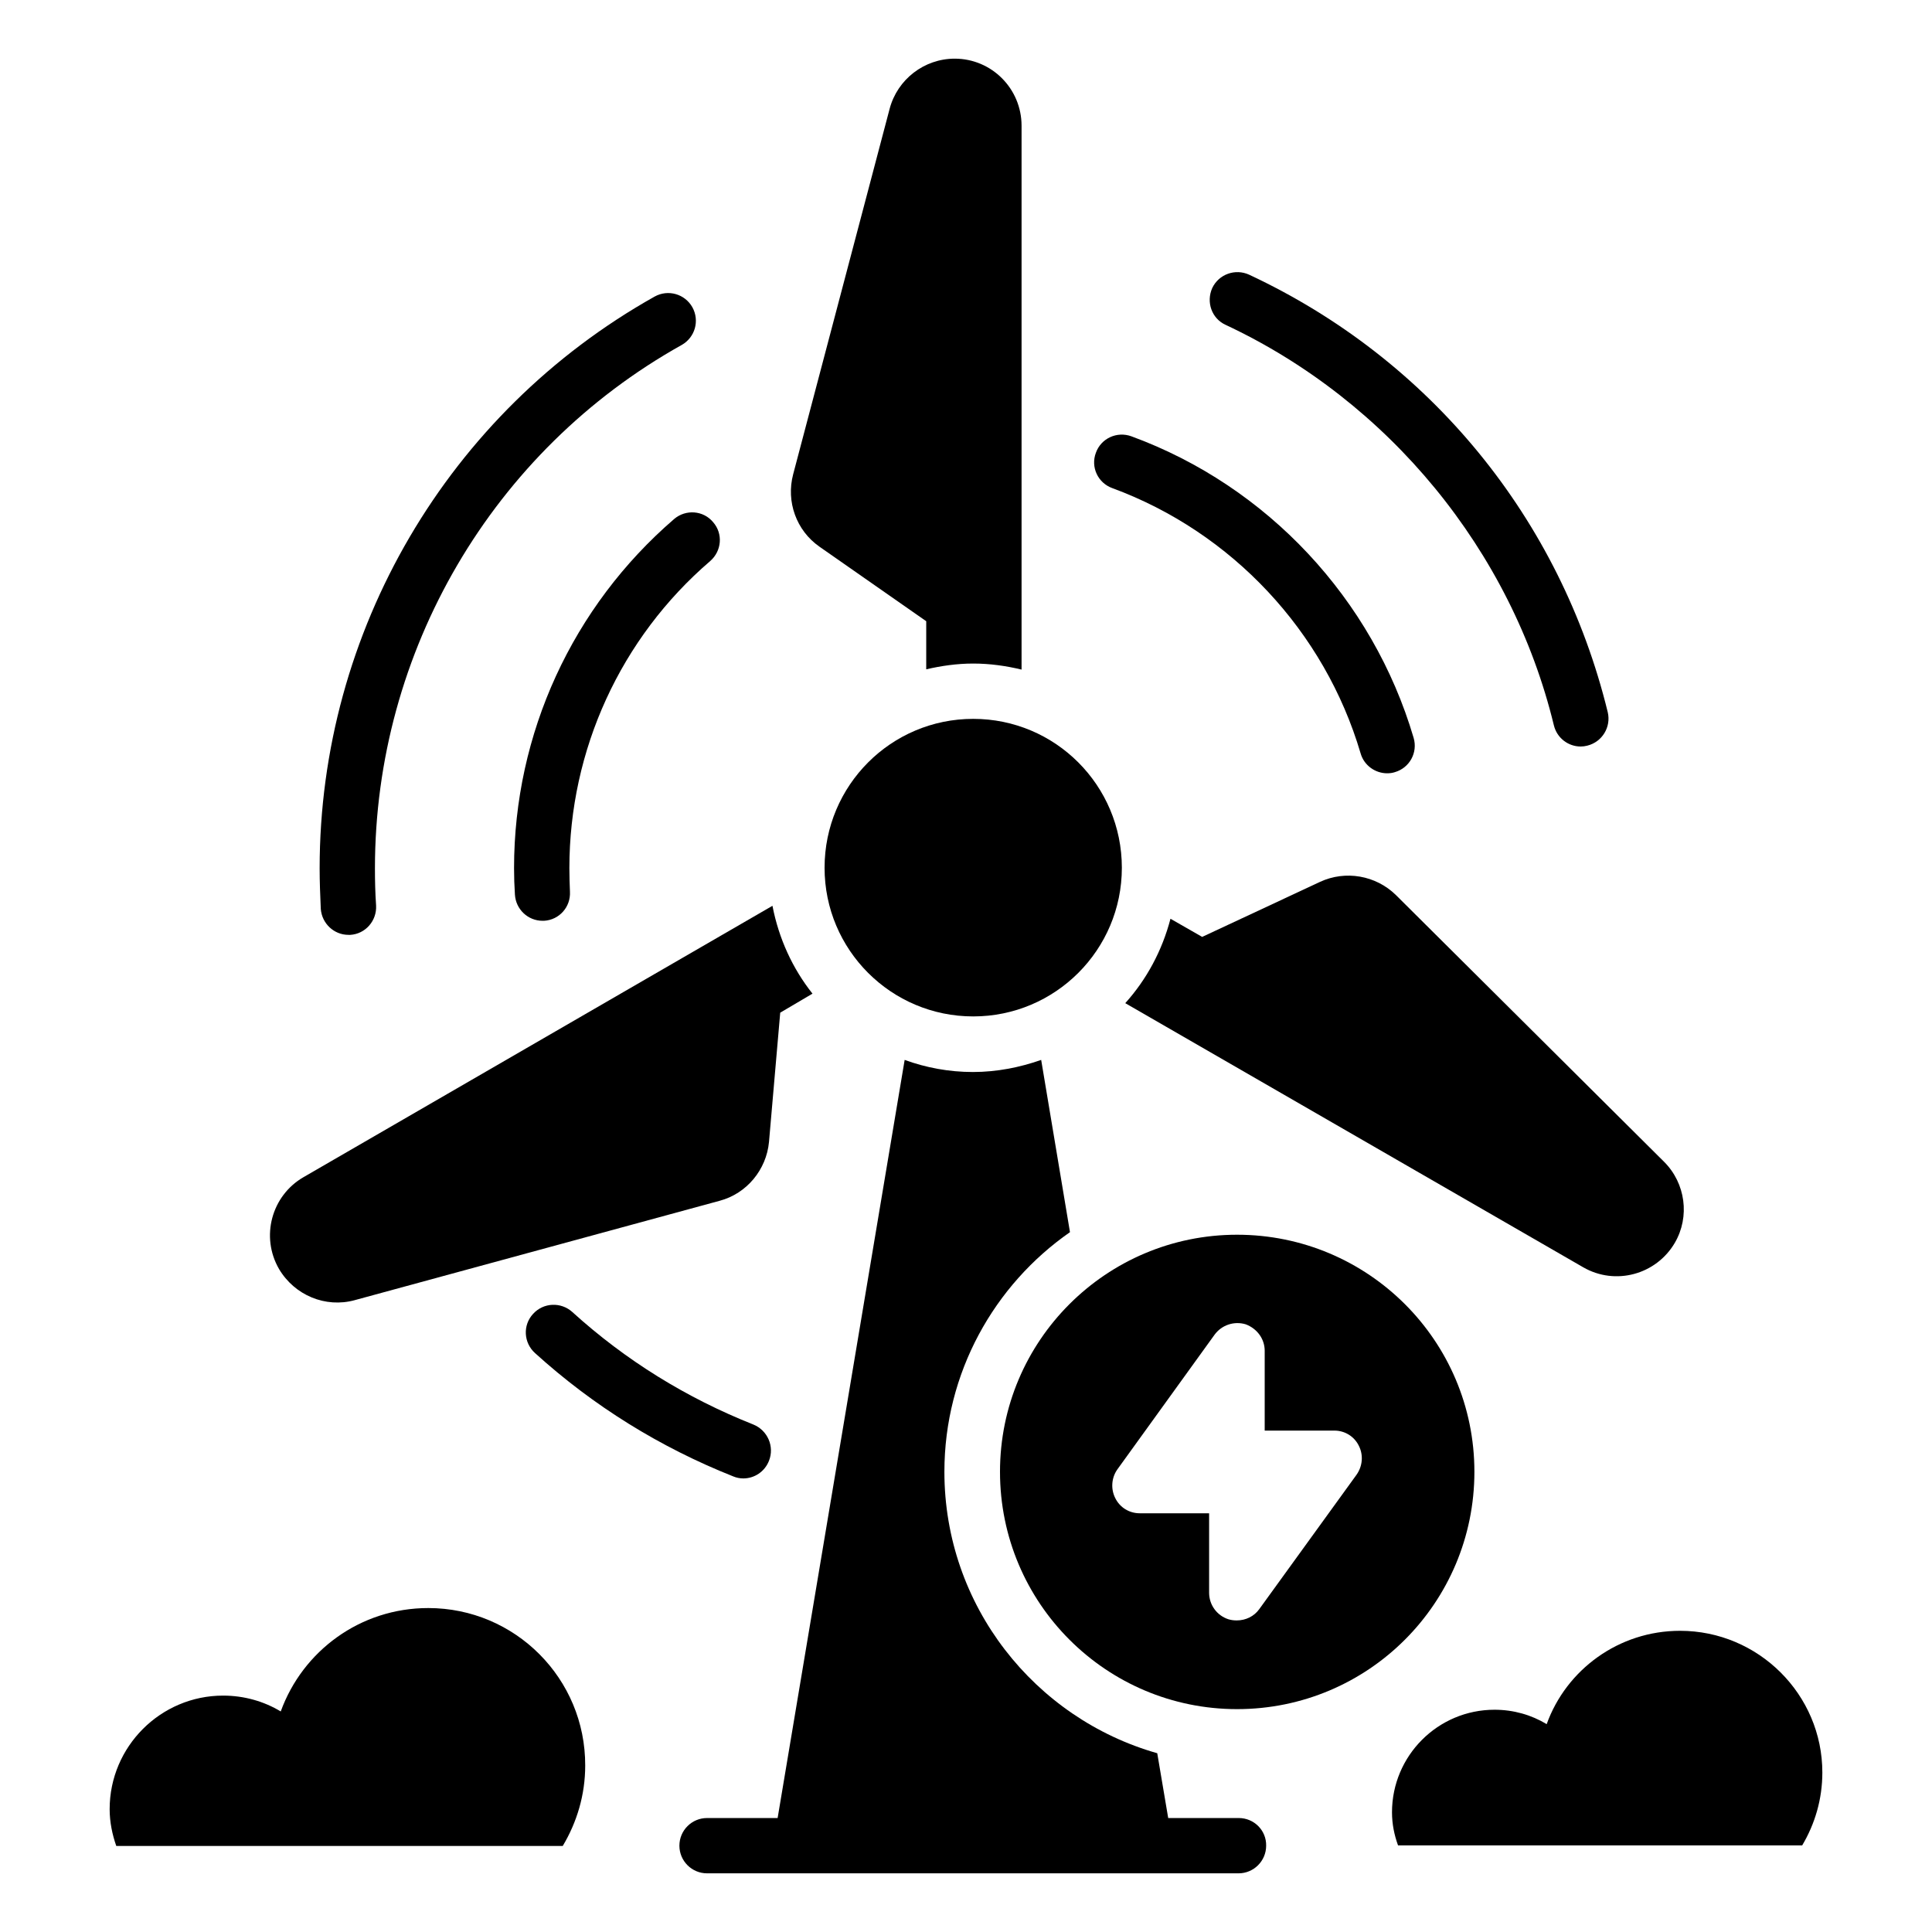 <?xml version="1.0" encoding="UTF-8"?>
<!-- Uploaded to: ICON Repo, www.iconrepo.com, Generator: ICON Repo Mixer Tools -->
<svg fill="#000000" width="800px" height="800px" version="1.1" viewBox="144 144 512 512" xmlns="http://www.w3.org/2000/svg">
 <g>
  <path d="m362.52 373.97c0 21.754 17.633 39.391 39.391 39.391 21.754 0 39.391-17.633 39.391-39.391 0-21.832-17.633-39.465-39.391-39.465-21.758 0-39.391 17.633-39.391 39.465z"/>
  <path d="m322.67 281.53c-26.945 23.207-42.441 56.871-42.441 92.52 0 2.367 0.078 4.734 0.23 7.023 0.23 3.894 3.434 6.945 7.328 6.945h0.383c4.047-0.23 7.098-3.664 6.871-7.711-0.078-2.062-0.152-4.121-0.152-6.258 0-31.297 13.586-60.992 37.328-81.371 3.055-2.672 3.434-7.25 0.762-10.305-2.598-3.133-7.254-3.441-10.309-0.844z"/>
  <path d="m438.78 273.36c31.68 11.68 56.258 37.938 65.801 70.305 0.918 3.207 3.894 5.266 7.023 5.266 0.688 0 1.375-0.078 2.062-0.305 3.894-1.145 6.106-5.191 4.961-9.082-10.84-36.793-38.777-66.715-74.809-79.922-3.816-1.375-8.016 0.535-9.391 4.352-1.449 3.812 0.535 8.012 4.352 9.387z"/>
  <path d="m236.34 391.75h0.457c4.047-0.23 7.098-3.742 6.871-7.785-0.23-3.281-0.305-6.566-0.305-9.848 0-57.48 31.145-110.68 81.297-138.7 3.512-1.984 4.809-6.414 2.824-10-1.984-3.512-6.414-4.809-10-2.824-54.73 30.688-88.777 88.699-88.777 151.52 0 3.586 0.152 7.25 0.305 10.762 0.305 3.894 3.512 6.871 7.328 6.871z"/>
  <path d="m343.66 521.52c-17.711-7.023-33.895-17.023-48.016-29.848-2.977-2.672-7.633-2.519-10.383 0.535-2.75 2.977-2.519 7.633 0.535 10.383 15.496 14.047 33.129 24.961 52.52 32.672 0.918 0.383 1.832 0.535 2.672 0.535 2.902 0 5.648-1.754 6.793-4.656 1.527-3.82-0.383-8.094-4.121-9.621z"/>
  <path d="m468.78 230.08c43.207 20.23 75.801 59.848 87.023 106.18 0.84 3.359 3.816 5.574 7.098 5.574 0.609 0 1.145-0.078 1.754-0.23 3.969-0.992 6.336-4.961 5.418-8.855-12.516-51.301-47.172-93.59-95.035-115.95-3.664-1.68-8.016-0.152-9.77 3.512-1.68 3.738-0.152 8.09 3.512 9.77z"/>
  <path d="m472.29 625.8h-18.703l-2.902-17.176c-32.52-9.238-56.41-39.16-56.41-74.578 0-26.258 13.207-49.543 33.281-63.512l-7.633-45.648c-5.648 1.984-11.754 3.207-18.09 3.207-6.336 0-12.441-1.145-18.09-3.207l-33.664 200.91h-18.703c-4.047 0-7.328 3.281-7.328 7.328s3.281 7.328 7.328 7.328h140.84c4.047 0 7.328-3.281 7.328-7.328 0.078-4.047-3.207-7.328-7.25-7.328z"/>
  <path d="m409.01 534.04c0 34.809 28.168 62.898 62.824 62.898 34.809 0 62.898-28.168 62.898-62.898s-28.168-62.824-62.898-62.824c-34.66 0-62.824 28.09-62.824 62.824zm70.148-32.062v21.145h18.473c2.75 0 5.266 1.527 6.488 4.047 1.223 2.441 0.992 5.344-0.609 7.633l-25.801 35.648c-1.375 1.91-3.586 2.977-5.953 2.977-0.762 0-1.449-0.078-2.215-0.305-3.055-0.992-5.113-3.816-5.113-7.023v-21.066h-18.398c-2.75 0-5.266-1.527-6.488-4.047-1.223-2.441-0.992-5.418 0.609-7.633l25.727-35.648c1.91-2.594 5.191-3.664 8.246-2.75 3.051 1.148 5.035 3.894 5.035 7.023z"/>
  <path d="m257.48 570.15c-18.016 0-33.281 11.375-39.082 27.402-4.426-2.672-9.695-4.199-15.266-4.199-16.566 0-30.074 13.512-30.074 30.074 0 3.434 0.688 6.719 1.754 9.77h118.32c3.742-6.258 5.953-13.512 5.953-21.297 0.074-23.047-18.551-41.75-41.605-41.75z"/>
  <path d="m589.23 576.18c-16.258 0-30.152 10.305-35.344 24.734-4.047-2.441-8.777-3.816-13.816-3.816-15.039 0-27.176 12.215-27.176 27.176 0 3.129 0.609 6.031 1.602 8.777h107.1c3.359-5.648 5.344-12.215 5.344-19.312 0-20.688-16.945-37.559-37.707-37.559z"/>
  <path d="m238.02 488.55 96.715-26.336c7.176-1.91 12.367-8.246 13.055-15.574l2.977-34.273 8.551-5.039c-5.266-6.641-8.93-14.578-10.609-23.281l-124.27 71.91c-8.473 4.887-11.449 15.801-6.488 24.352 4.121 6.945 12.289 10.379 20.074 8.242z"/>
  <path d="m361.14 288.86 28.32 19.77v12.746c3.969-0.918 8.168-1.527 12.441-1.527 4.426 0 8.703 0.609 12.824 1.602v-144.12c0-9.848-7.938-17.785-17.711-17.785-8.09 0-15.191 5.496-17.25 13.281l-25.57 96.871c-1.91 7.25 0.84 14.887 6.945 19.16z"/>
  <path d="m493.81 377.71-31.223 14.578-8.398-4.809c-2.215 8.473-6.336 16.105-11.984 22.367l121.37 70c8.473 4.887 19.312 1.984 24.273-6.488 4.047-6.945 2.824-15.801-2.824-21.449l-71.066-70.688c-5.34-5.266-13.43-6.641-20.148-3.512z"/>
 </g>
</svg>